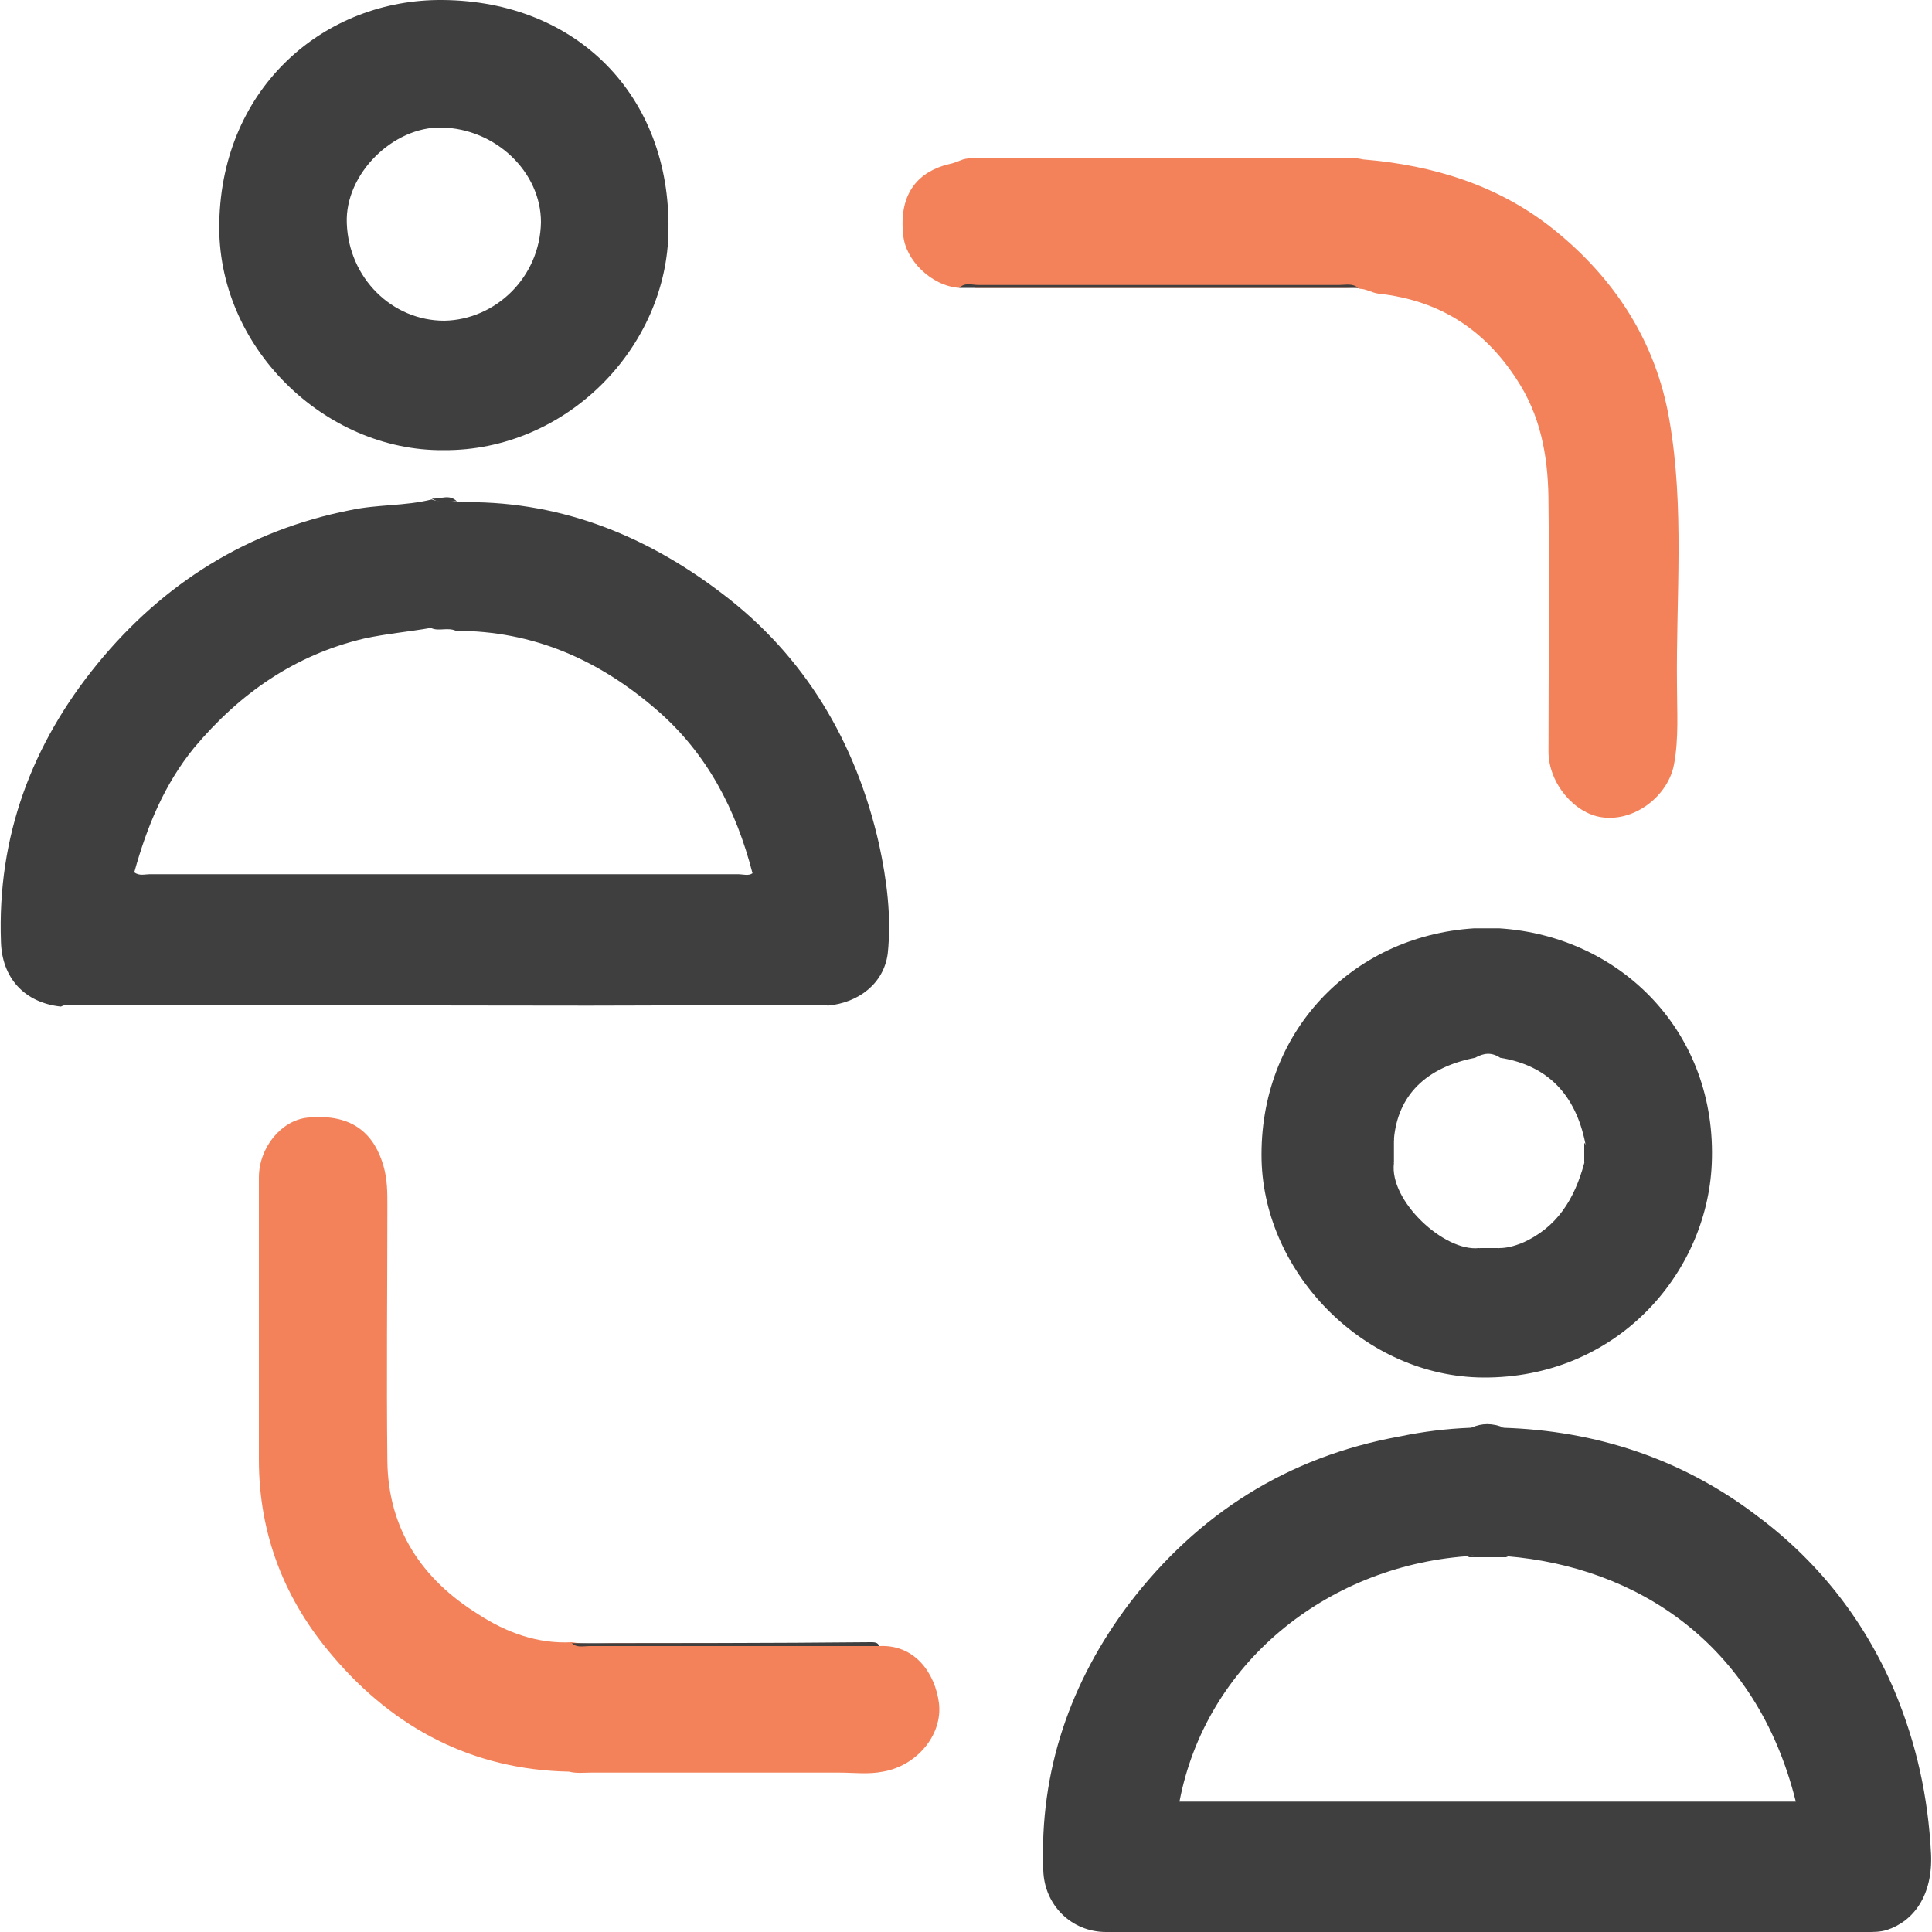 <svg xmlns="http://www.w3.org/2000/svg" xmlns:xlink="http://www.w3.org/1999/xlink" id="Layer_1" x="0px" y="0px" width="200px" height="200px" viewBox="0 0 200 200" style="enable-background:new 0 0 200 200;" xml:space="preserve"><style type="text/css">	.st0{fill:#F3825A;}	.st1{fill:#3F3F3F;}</style><g>	<path class="st0" d="M99.3,29.8c-2.9-0.2-5.6-2.9-5.8-5.5c-0.5-4.5,1.8-6.6,4.7-7.3c0.5-0.1,1-0.3,1.5-0.5c0.7-0.2,1.5-0.1,2.3-0.1  c12.3,0,24.5,0,36.8,0c0.8,0,1.5-0.1,2.3,0.1c7.3,0.6,14.1,2.7,19.8,7.3c6.2,5,10.5,11.5,11.9,19.6c1.6,9.1,0.7,18.3,0.8,27.5  c0,2.7,0.2,5.5-0.3,8.2c-0.6,3.3-4.1,6-7.5,5.5c-2.8-0.4-5.5-3.5-5.5-6.8c0-8.5,0.1-17.1,0-25.6c0-4.3-0.6-8.5-2.9-12.3  c-3.4-5.6-8.2-8.8-14.7-9.5c-0.7-0.1-1.3-0.5-1.9-0.5c-0.5-0.2-1-0.1-1.4-0.1c-12.8,0-25.6,0-38.4,0  C100.3,29.6,99.8,29.6,99.3,29.8z"></path>	<path class="st0" d="M91,170.4c3.7-0.2,5.8,2.8,6.2,5.9c0.4,3.3-2.3,6.5-5.8,7.1c-1.5,0.3-3,0.1-4.5,0.1c-8.6,0-17.2,0-25.7,0  c-0.8,0-1.5,0.1-2.3-0.1c-10-0.2-18.1-4.5-24.4-11.9c-5-5.8-7.7-12.6-7.7-20.4c0-9.7,0-19.4,0-29.2c0-3.1,2.3-5.9,5-6.2  c4.9-0.5,7,1.9,7.9,5c0.4,1.4,0.4,2.7,0.4,4.1c0,8.8-0.1,17.6,0,26.5c0.1,7,3.6,12.2,9.4,15.8c2.9,1.9,6.2,3.1,9.7,2.9  c1.6,0.3,3.2,0.1,4.8,0.1c8.2,0,16.5,0,24.7,0C89.5,170.2,90.3,170,91,170.4z"></path>	<path class="st1" d="M6.3,104c0.6-0.7,1.4-0.3,2.2-0.3c25,0,50,0,74.9,0c0.7,0,1.5-0.3,2.2,0.3c-8.2,0-16.4,0.1-24.6,0.1  C42.8,104.1,24.6,104,6.3,104z"></path>	<path class="st1" d="M99.3,29.8c0.6-0.6,1.3-0.3,2-0.3c12.4,0,24.9,0,37.3,0c0.7,0,1.4-0.2,2,0.3C126.9,29.8,113.1,29.8,99.3,29.8z  "></path>	<path class="st1" d="M91,170.4c-10,0-20,0-30,0c-0.6,0-1.3,0.2-1.8-0.3c10.3,0,20.6,0,30.9-0.1C90.5,170,90.9,170,91,170.4z"></path>	<path class="st1" d="M155.7,147.8c-1.1,0-2.3,0-3.4,0C153.4,147.3,154.5,147.3,155.7,147.8z"></path>	<path class="st1" d="M47.3,51.9c-0.9-0.1-1.8,0.3-2.6-0.3C45.6,51.7,46.5,51.1,47.3,51.9z"></path>	<path class="st1" d="M199.9,191.9c-0.3-5.9-1.5-11.4-3.8-16.9c-3.2-7.5-8.1-13.6-14.5-18.3c-7.6-5.7-16.4-8.6-26-8.9  c-1.1-0.2-2.3-0.2-3.4,0c-2.5,0.1-4.9,0.4-7.3,0.9c-11.6,2.1-20.9,8-28,17.3c-6.1,8.1-9.3,17.3-8.9,27.6c0.1,3.6,2.9,6.4,6.5,6.4  c26.3,0,52.5,0,78.8,0c0.7,0,1.3,0,2-0.2C198.1,198.9,200.1,196.2,199.9,191.9z M122.1,186.5c2.7-14.2,15.1-24.3,29.7-25.4  c1.4-0.2,2.8-0.2,4.2,0c13.3,1.1,25.8,8.9,29.9,25.4C164.7,186.5,143.4,186.5,122.1,186.5z"></path>	<path class="st1" d="M156.1,161.2c-1.4,0-2.8,0-4.2,0C153.3,160.6,154.7,160.6,156.1,161.2z"></path>	<path class="st1" d="M91,87.4c-2.4-10.6-7.7-19.5-16.3-26c-8-6.1-17.1-9.7-27.4-9.4c-0.8-0.4-1.7,0.1-2.6-0.3  c-2.8,0.7-5.6,0.5-8.4,1.1c-10.7,2.1-19.4,7.6-26.2,15.9c-6.8,8.3-10.4,17.9-10,28.8c0.1,3.7,2.4,6.3,6.2,6.7  c0.6-0.3,1.2-0.2,1.9-0.2c25.2,0,50.4,0,75.6,0c0.6,0,1.3-0.1,1.9,0.1c3.2-0.3,5.8-2.3,6.2-5.4C92.3,94.9,91.8,91.1,91,87.4z   M76.4,90.5c-20.3,0-40.6,0-60.9,0c-0.5,0-1.1,0.2-1.6-0.2c1.3-4.7,3.1-9.1,6.2-12.9c4.7-5.6,10.4-9.6,17.6-11.3  c2.3-0.5,4.6-0.7,6.9-1.1c0.8,0.4,1.7-0.1,2.6,0.3c8,0,14.8,3,20.8,8.2c5.2,4.5,8.2,10.3,9.9,16.9C77.5,90.7,76.9,90.5,76.4,90.5z"></path>	<path class="st1" d="M45.8,0C33.7-0.1,23,8.9,22.7,23c-0.3,12.9,10.9,23.7,23.2,23.6C58.6,46.7,69.1,36,69.2,23.8  C69.4,10,59.8,0.1,45.8,0z M46,33.2c-5.4,0-9.9-4.4-10.1-10.1c-0.2-5.1,4.8-10,9.8-9.9C51.3,13.3,56,17.8,56,23  C55.9,28.7,51.3,33.1,46,33.2z"></path>	<path class="st1" d="M155.2,96.1c-0.9,0-1.7,0-2.6,0c-12.7,0.8-22.3,10.8-22,24c0.3,11.8,10.7,22.4,22.9,22.5  c13.8,0.1,23.2-10.7,23.7-22.1C177.8,106.9,167.8,96.9,155.2,96.1z M164,120.4c-1,3.7-2.8,6.7-6.5,8.3c-0.8,0.3-1.5,0.5-2.3,0.5  c-0.7,0.2-1.4,0.2-2.1,0c-3.6,0.4-9.3-4.9-8.8-8.8c-0.2-0.8-0.2-1.7,0-2.5c0.4-4.5,3.3-7.4,8.4-8.4c0.9-0.5,1.7-0.6,2.6,0  c5,0.8,7.8,3.9,8.8,8.8C164.2,119,164.2,119.7,164,120.4z"></path>	<path class="st1" d="M144.3,117.8c0,0.8,0,1.7,0,2.5C143.7,119.5,143.8,118.7,144.3,117.8z"></path>	<path class="st1" d="M164,120.4c0-0.7,0-1.4,0-2.1C164.6,119,164.6,119.7,164,120.4z"></path>	<path class="st1" d="M153.1,129.2c0.7,0,1.4,0,2.1,0C154.5,129.7,153.8,129.7,153.1,129.2z"></path></g></svg>
